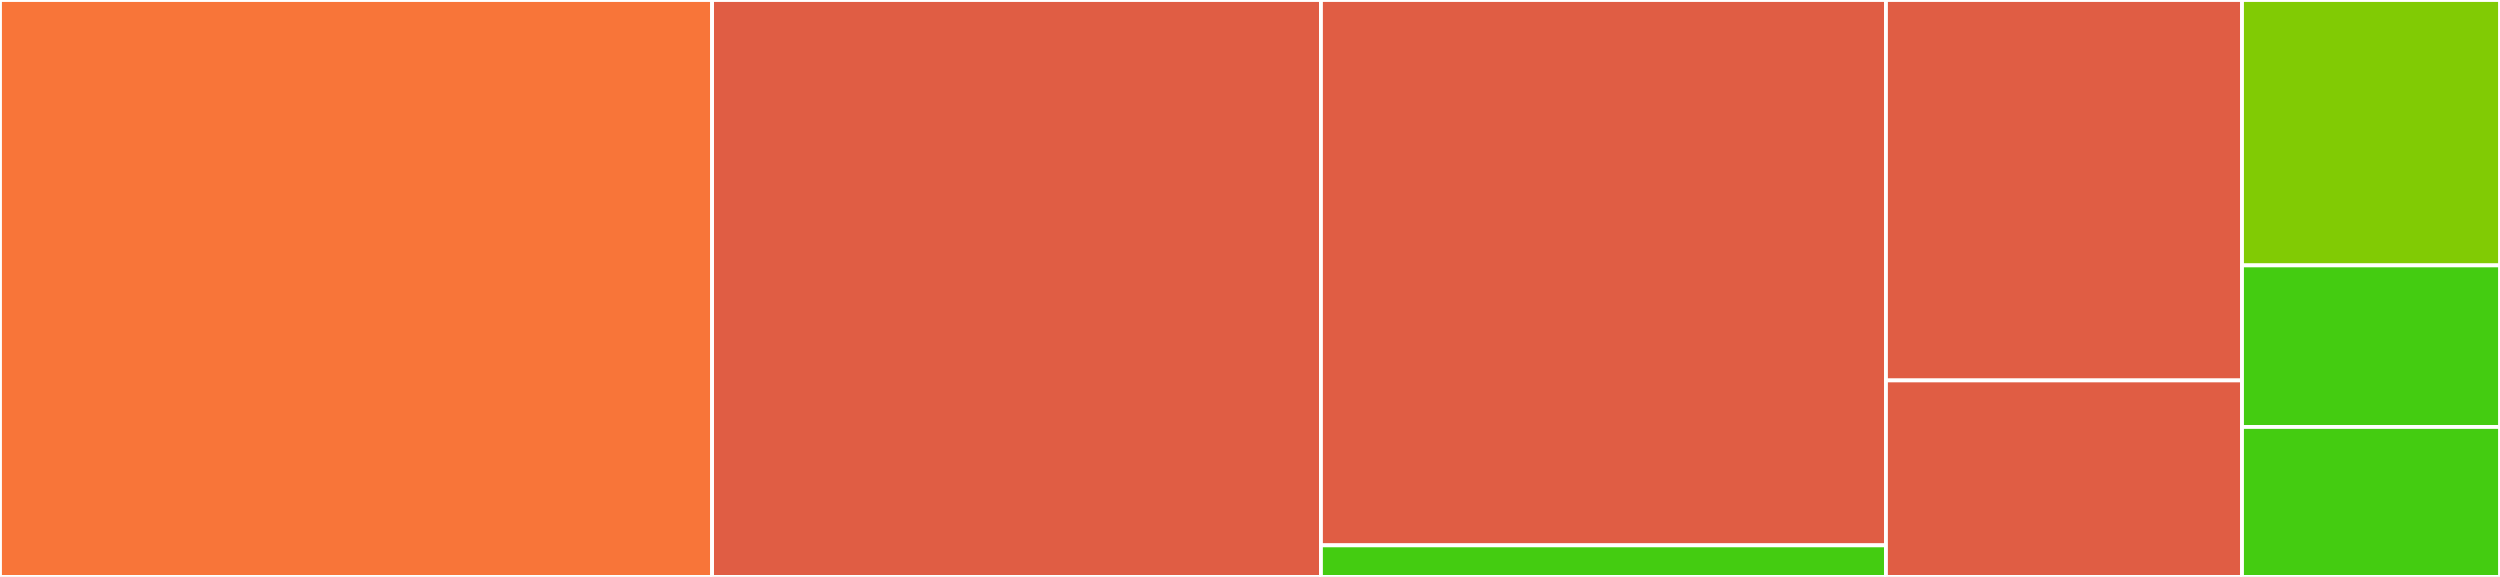 <svg baseProfile="full" width="650" height="150" viewBox="0 0 650 150" version="1.1"
xmlns="http://www.w3.org/2000/svg" xmlns:ev="http://www.w3.org/2001/xml-events"
xmlns:xlink="http://www.w3.org/1999/xlink">

<rect x="0" y="0" width="650" height="150" fill="#333333" stroke="none"/>

<style>rect.s{mask:url(#mask);}</style>
<defs>
  <pattern id="white" width="4" height="4" patternUnits="userSpaceOnUse" patternTransform="rotate(45)">
    <rect width="2" height="2" transform="translate(0,0)" fill="white"></rect>
  </pattern>
  <mask id="mask">
    <rect x="0" y="0" width="100%" height="100%" fill="url(#white)"></rect>
  </mask>
</defs>

<rect x="0" y="0" width="185.139" height="150.0" fill="#f87539" stroke="white" stroke-width="1" class=" tooltipped" data-content="echoprometheus/prometheus.go"><title>echoprometheus/prometheus.go</title></rect>
<rect x="185.139" y="0" width="158.308" height="150.0" fill="#e05d44" stroke="white" stroke-width="1" class=" tooltipped" data-content="prometheus/prometheus.go"><title>prometheus/prometheus.go</title></rect>
<rect x="343.447" y="0" width="146.904" height="141.781" fill="#e05d44" stroke="white" stroke-width="1" class=" tooltipped" data-content="jaegertracing/jaegertracing.go"><title>jaegertracing/jaegertracing.go</title></rect>
<rect x="343.447" y="141.781" width="146.904" height="8.219" fill="#4c1" stroke="white" stroke-width="1" class=" tooltipped" data-content="jaegertracing/response_dumper.go"><title>jaegertracing/response_dumper.go</title></rect>
<rect x="490.351" y="0" width="92.57" height="98.913" fill="#e05d44" stroke="white" stroke-width="1" class=" tooltipped" data-content="zipkintracing/tracing.go"><title>zipkintracing/tracing.go</title></rect>
<rect x="490.351" y="98.913" width="92.57" height="51.087" fill="#e05d44" stroke="white" stroke-width="1" class=" tooltipped" data-content="zipkintracing/response_writer.go"><title>zipkintracing/response_writer.go</title></rect>
<rect x="582.921" y="0" width="67.079" height="69" fill="#81cb04" stroke="white" stroke-width="1" class=" tooltipped" data-content="casbin/casbin.go"><title>casbin/casbin.go</title></rect>
<rect x="582.921" y="69" width="67.079" height="42" fill="#4c1" stroke="white" stroke-width="1" class=" tooltipped" data-content="pprof/pprof.go"><title>pprof/pprof.go</title></rect>
<rect x="582.921" y="111" width="67.079" height="39" fill="#4c1" stroke="white" stroke-width="1" class=" tooltipped" data-content="session/session.go"><title>session/session.go</title></rect>
</svg>